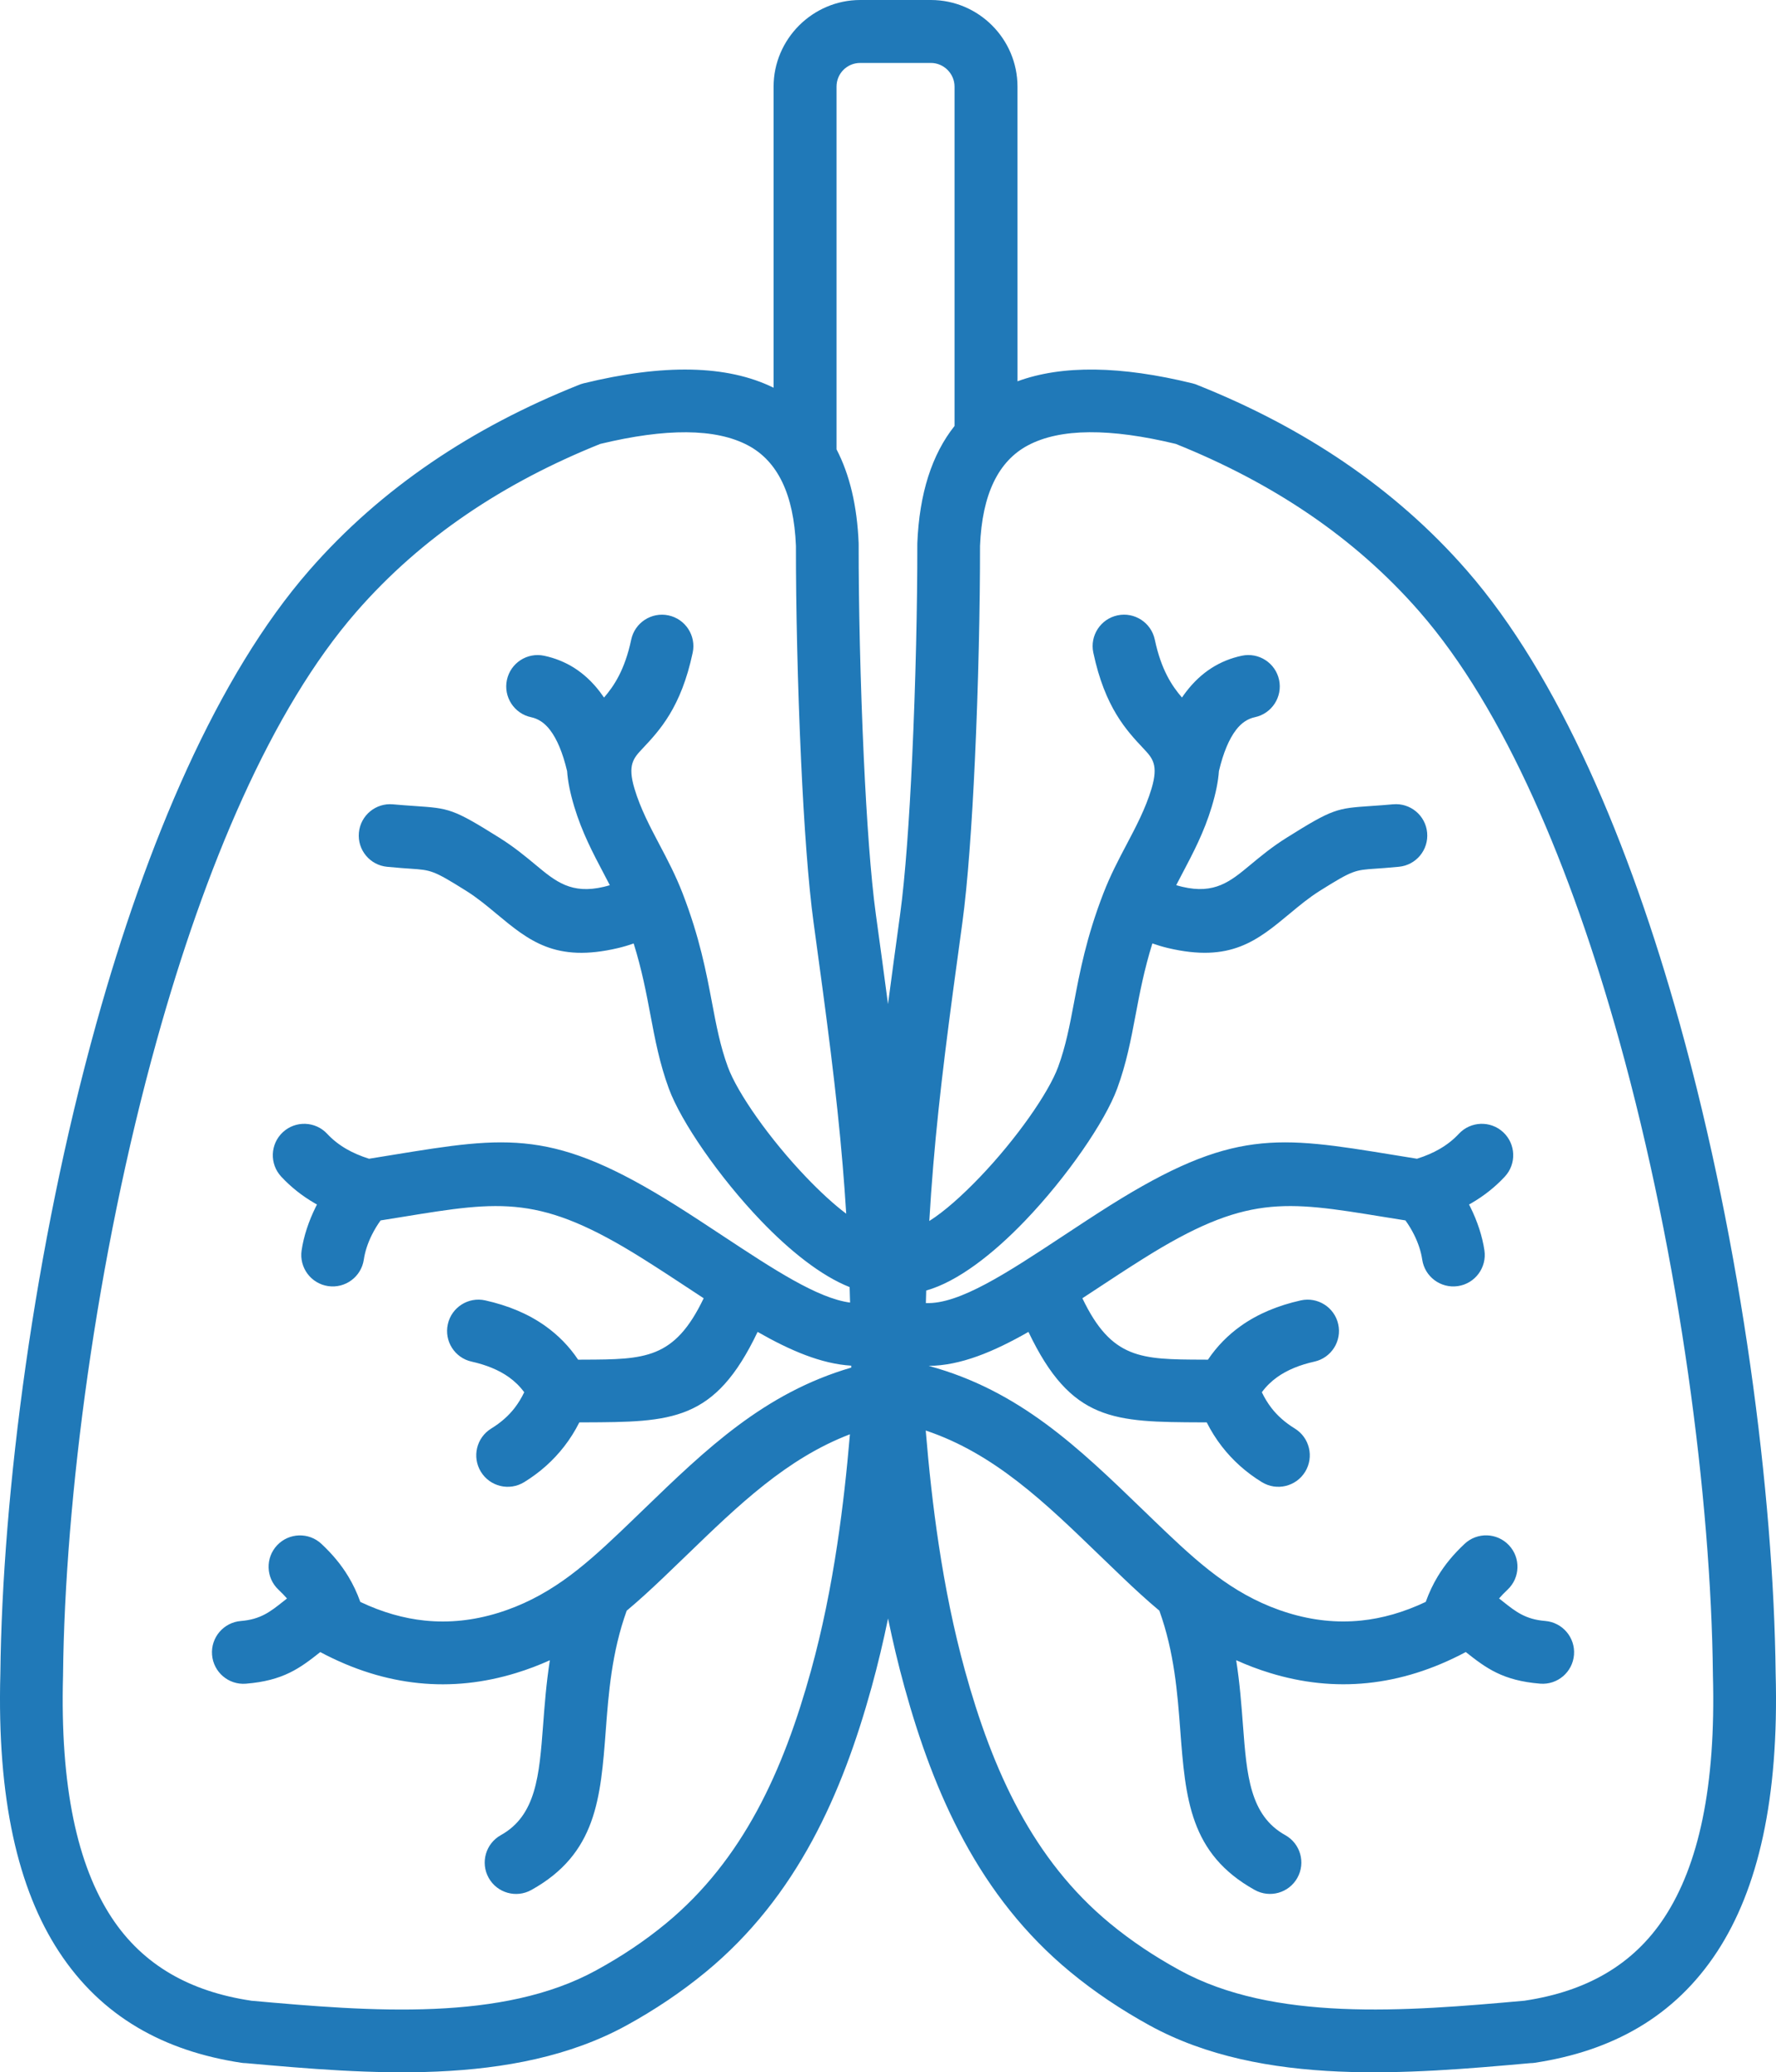 <?xml version="1.0" encoding="utf-8"?>
<!-- Generator: Adobe Illustrator 23.1.1, SVG Export Plug-In . SVG Version: 6.00 Build 0)  -->
<svg version="1.1"
	 id="Layer_1" text-rendering="geometricPrecision" shape-rendering="geometricPrecision" image-rendering="optimizeQuality"
	 xmlns="http://www.w3.org/2000/svg" xmlns:xlink="http://www.w3.org/1999/xlink" x="0px" y="0px" viewBox="0 0 7022.4 8192"
	 style="enable-background:new 0 0 7022.4 8192;" xml:space="preserve">
<style type="text/css">
	.st0{fill:#2079B8;}
</style>
<path class="st0" d="M3366,5406.3l-0.1-7.6c-118.4-7.2-240.8-59.5-370.3-133.5c-169.4,355.4-338.4,356.2-685.3,357.6h-0.5l-19.1,0.1
	c-16.8,33.4-36.6,65.2-59.7,94.9c-42.5,54.8-94.7,102.2-158.3,141.3c-58.5,36-135.2,17.7-171.1-40.8c-36-58.5-17.7-135.2,40.8-171.1
	c38.3-23.5,68.7-50.7,92.2-81c14.9-19.3,27.6-40.2,38.2-62.5c-17.3-23.5-37.6-43.2-60.5-59.5c-40.5-28.9-90.2-48.7-147.3-61.5
	c-66.8-14.7-109.1-80.9-94.3-147.8s81-109.1,147.8-94.3c89.3,19.9,169.4,52.6,237.7,101.3c50.5,36,94.1,79.9,129.7,133.1l23.4-0.1
	c240.5-1,357.7-1.5,473.1-242.7l-57.8-38c-56.4-37.2-114.5-75.5-183.4-118.8c-404-253.6-557.7-228.6-947.8-165.1
	c-21.7,3.5-44.4,7.2-88.4,14.2c-13,17.8-24.4,36.9-34.2,56.4c-16.7,33.3-27.7,67.5-32.2,98.3c-9.9,67.9-73.1,114.9-141,105
	c-67.9-9.9-114.9-73.1-105-141c8-54.7,27.4-114.8,56.5-173.2l4.3-8.4l-7.9-4.4c-51.9-30-96.1-65.5-133.5-105.8
	c-46.7-50.2-43.9-128.8,6.3-175.5c50.2-46.7,128.8-43.9,175.5,6.3c21,22.6,46.2,42.8,76.2,60.1c25.5,14.7,55.1,27.6,89.2,38.4
	l94.2-15.3c456.4-74.3,636.2-103.6,1119.9,200.1c58.2,36.5,123.7,79.7,187.3,121.7c196.8,129.8,371.9,245.2,500.7,262.1
	c-0.5-20.7-1.2-41.1-1.8-61.2c-113.2-44.6-237.7-144.5-350.7-262.4c-165.5-172.7-316.3-392.1-364.1-522.4
	c-36.6-99.8-54.1-192-73-292c-16.1-85.3-33.4-176.8-66.1-281.7c-20.8,7.4-41.4,13.5-61.9,18.3c-247.4,58.4-352.2-28.7-482.6-137.2
	c-36-30-74.7-62.1-118.1-89.3c-129.5-81.1-138.1-81.7-219.4-87.3c-21.3-1.4-46.8-3.2-92.7-7.5c-68.2-6.4-118.3-67-111.8-135.1
	c6.4-68.2,66.9-118.3,135.1-111.8c26.7,2.5,59,4.7,85.9,6.6c136.3,9.3,150.7,10.3,334.1,125.2c58.9,36.9,103.6,74.1,145.3,108.7
	c77.3,64.3,139.5,115.9,267.8,85.6c8.2-1.9,16.2-4.1,24-6.5c-7.8-15.1-15.8-30.2-23.7-45.3c-43.1-81.7-86.3-163.7-116.8-264.7
	c-16.7-55.4-25.7-101.5-28.4-141c-17.5-73.6-40.3-127.1-67.8-162.9c-21.5-28.1-46.5-44.2-74.4-50.1c-67.1-14.2-110-80.2-95.8-147.3
	c14.2-67.1,80.2-110,147.3-95.7c85.9,18.3,160.2,64,220.2,142.4c5.6,7.4,11.1,15,16.5,22.9c39.5-45.8,82.2-109.5,107.5-229.1
	c14.2-67.1,80.2-110,147.3-95.8s110,80.2,95.8,147.3c-45.9,217-131.2,307.7-198.2,379c-35.8,38-60.4,64.3-31.8,159.3
	c23.6,78.4,61,149.3,98.3,220c32.1,60.8,64.1,121.5,91.8,193.1c67.5,174.7,93.2,310.4,116.6,434.1c16.7,88.4,32.2,170.1,62.3,252.1
	c37.8,103.1,165.9,285.9,309.6,435.9c54,56.4,108.5,106.9,158.4,144.5c-4-65.2-8.7-128.8-14-192c-24.4-290.8-61.8-570.8-115-958.9
	c-21.2-154.3-37.8-388.8-49.4-639.3c-13.7-294.2-20.7-613.7-20.4-849.8c-8.3-204.7-72.8-335.2-189.3-397.2
	c-128.5-68.3-325.2-68.4-584.5-5.9c-190.1,76.3-366.5,168.3-527.2,277.6c-161.7,110-308,238.1-436.9,385.9
	c-336.1,385.2-599.4,1011.1-790,1696.5c-240.1,863.4-362.6,1815.2-370,2504.9l0,2.4h0c-12.2,442.5,57.2,751.8,191.1,956.6
	c126,192.7,315,294.2,550.3,329.8l2.8,0.5c234.4,21.1,484.8,42.6,723.8,32.2c232.3-10.1,454.5-50.5,640.3-152.5
	c50.4-27.6,98.1-56.4,143-86.5c46.1-30.9,90.5-63.8,132.9-98.8c152.9-126.2,268.6-277.5,359.4-444.6
	c92.6-170.5,159.7-358.8,213.9-554.8c44.7-161.7,78.2-328.8,103.9-499.5c21.7-143.8,37.6-288.9,50-434.7
	c-249.9,95.5-441.3,280.4-643.8,476.2c-31.9,30.9-64.3,62.1-95.2,91.5c-46.8,44.5-93.9,88-143.7,129.7
	c-59.4,164.8-71.7,327.4-82.6,471.6c-20.5,271.1-37,489.3-294.5,632.5c-59.9,33.3-135.4,11.7-168.7-48.1
	c-33.3-59.9-11.7-135.4,48.1-168.7c140.1-77.9,152.1-236.8,167.1-434.2c6.1-80.6,12.6-166.5,26.8-257.2
	c-42.3,19.1-86.9,36.2-134.5,50.7c-126.3,38.6-254.5,52.9-384.8,39.5c-128.6-13.2-258.1-53-388.5-122.5
	c-80.6,63.8-146.1,113-294.2,125c-68.5,5.4-128.3-45.8-133.7-114.2c-5.4-68.5,45.8-128.3,114.2-133.7c77.7-6.3,116.5-37,166.3-76.5
	l15.8-12.5c-9.9-11.4-21.2-22.9-33.7-34.8c-49.9-47-52.3-125.6-5.4-175.5c47-49.9,125.6-52.3,175.5-5.4c42.8,40.2,77.1,81,105.6,128
	c19.2,31.7,34.9,64.9,47.9,101.3c86.9,41.2,172.1,65.3,255.5,73.8c96.9,9.9,192.7-0.8,287.5-29.8c98.6-30.1,182.2-74.8,258.2-128
	c78.2-54.8,151.2-121.2,224.6-190.9c33.1-31.4,63.7-61.1,94.2-90.5C2790.5,5729.7,3021.3,5506.7,3366,5406.3L3366,5406.3z
	 M3511.2,3969.5c14.4-109.4,30.3-226.6,48-355.6c20.2-147.1,36.2-373.7,47.5-617c13.8-295.9,20.8-613.3,20.4-843.9
	c0-1.6,0-3.2,0.1-4.9h-0.1c8-197.7,57.8-351.7,147.2-464.2V342.4c0-25.6-10.6-48.9-27.6-66c-17-17-40.4-27.6-65.9-27.6h-279.5
	c-25.9,0-49.3,10.4-66,27.1l-0.5,0.5c-16.7,16.7-27.1,40.1-27.1,66v1433.9c52,100,81.5,223.6,87.5,371.9h-0.1c0,1.6,0.1,3.2,0.1,4.9
	c-0.4,230.5,6.6,547.9,20.4,843.9c11.3,243.2,27.3,469.8,47.5,617C3480.9,3742.9,3496.9,3860.2,3511.2,3969.5L3511.2,3969.5z
	 M4023.3,1507.3c177.9-65.3,409.9-60.9,692,8.2c7.6,1.8,14.9,4.3,21.8,7.5c207.9,83.1,401.3,183.9,578.1,304.2
	c179.7,122.3,342,264.2,484.6,427.7c363,416,643,1076.2,842.5,1793.7c245.4,882.6,370.9,1857.9,378.7,2566.6h0
	c13.7,497.1-70.1,853.4-231,1099.6c-168.8,258.3-416.3,393.4-721.5,439.7c-5.9,0.9-11.9,1.4-17.7,1.4
	c-243.2,21.9-503.1,44.2-756.4,33.3c-266.9-11.6-525.6-59.9-749.1-182.6c-54.1-29.7-108-62.3-161.5-98.2
	c-52.2-35-103.1-72.7-152.3-113.4c-179.8-148.4-314.8-324.3-419.7-517.5c-103.1-189.8-176.7-395.3-235.2-607.3
	c-25-90.4-46.5-181.2-65.2-272.2c-18.7,91-40.3,181.7-65.2,272.2c-58.6,212-132.1,417.5-235.2,607.3
	c-104.9,193.2-239.9,369.1-419.7,517.5c-49.3,40.6-100.1,78.3-152.3,113.4c-53.5,35.9-107.3,68.5-161.5,98.2
	c-223.6,122.7-482.2,171-749.1,182.6c-253.3,11-513.2-11.4-756.4-33.3c-5.8,0-11.8-0.5-17.7-1.4
	c-305.2-46.3-552.6-181.4-721.5-439.7C71.6,7468.6-12.2,7112.3,1.4,6615.2h0c7.8-708.7,133.3-1684,378.7-2566.6
	c199.5-717.5,479.5-1377.7,842.5-1793.7c142.6-163.5,304.9-305.4,484.6-427.7c176.8-120.3,370.2-221.1,578.1-304.2
	c6.9-3.1,14.2-5.6,21.8-7.5c314.8-77.1,567.2-73.7,751.7,17.3V342.5c0-93.8,38.5-179.2,100.5-241.5l0.2-0.2l0.2-0.2l0.3-0.3
	C3222.3,38.4,3307.7,0,3401.3,0h279.5c94.3,0,179.9,38.5,241.9,100.5c62,62,100.5,147.7,100.5,242L4023.3,1507.3L4023.3,1507.3z
	 M3690.2,4605.9c-6.1,72.6-11.3,145.6-15.7,220.9c60.2-38,130.4-100.9,199.9-173.4c143.7-150,271.8-332.8,309.6-435.9
	c30.1-82,45.6-163.7,62.3-252.1c23.4-123.7,49.1-259.4,116.6-434.1c27.7-71.6,59.7-132.3,91.8-193.1c37.3-70.7,74.6-141.5,98.3-220
	c28.6-95,4-121.2-31.8-159.3c-67-71.3-152.3-162-198.2-379c-14.2-67.1,28.7-133.1,95.8-147.3c67.1-14.2,133.1,28.7,147.3,95.8
	c25.3,119.6,67.9,183.3,107.5,229.1c5.4-7.9,10.8-15.6,16.5-22.9c60.1-78.4,134.3-124.2,220.2-142.4
	c67.1-14.2,133.1,28.7,147.3,95.7c14.2,67.1-28.7,133.1-95.7,147.3c-27.9,5.9-52.9,22-74.4,50.1c-27.5,35.9-50.3,89.3-67.8,162.9
	c-2.7,39.4-11.7,85.5-28.4,141c-30.4,101-73.7,182.9-116.8,264.7c-8,15.1-15.9,30.2-23.7,45.3c7.8,2.4,15.9,4.5,24,6.5
	c128.3,30.3,190.4-21.4,267.8-85.6c41.7-34.6,86.4-71.9,145.3-108.7c183.4-114.9,197.8-115.9,334.1-125.2
	c26.8-1.8,59.2-4.1,85.9-6.6c68.2-6.4,128.7,43.6,135.1,111.8c6.4,68.2-43.6,128.7-111.8,135.1c-45.9,4.3-71.3,6.1-92.7,7.5
	c-81.3,5.6-89.9,6.1-219.4,87.3c-43.3,27.1-82,59.3-118.1,89.3c-130.5,108.5-235.3,195.6-482.6,137.2c-20.5-4.8-41.1-11-61.9-18.3
	c-32.6,105-50,196.4-66.1,281.7c-18.9,99.9-36.4,192.2-73,292c-47.8,130.3-198.5,349.7-364.1,522.4
	c-126.6,132.1-267.6,241.5-391,276c-0.5,16.3-1,32.9-1.4,49.6c131.4,5.9,322.7-120.2,540.6-264c63.6-41.9,129.1-85.2,187.3-121.7
	c483.7-303.7,663.5-274.4,1119.9-200.1l94.2,15.3c34.1-10.8,63.8-23.7,89.2-38.4c30-17.3,55.2-37.5,76.2-60.1
	c46.7-50.2,125.3-53,175.5-6.3c50.2,46.7,53,125.3,6.3,175.5c-37.4,40.3-81.6,75.8-133.5,105.8l-7.9,4.4l4.3,8.4
	c29.1,58.3,48.5,118.4,56.5,173.2c9.9,67.9-37.1,131.1-105,141c-67.9,9.9-131.1-37.1-141-105c-4.5-30.8-15.5-65-32.2-98.3
	c-9.7-19.5-21.2-38.5-34.1-56.4c-43.9-6.9-66.6-10.6-88.4-14.2c-390.1-63.5-543.8-88.5-947.8,165.1c-68.9,43.3-127,81.6-183.4,118.8
	l-57.8,38c115.4,241.2,232.7,241.7,473.1,242.7l23.4,0.1c35.7-53.1,79.2-97.1,129.7-133.1c68.4-48.7,148.4-81.4,237.7-101.3
	c66.8-14.7,133,27.5,147.8,94.3c14.8,66.8-27.5,133-94.3,147.8c-57,12.7-106.8,32.6-147.3,61.5c-22.9,16.3-43.2,36-60.5,59.5
	c10.6,22.3,23.3,43.3,38.2,62.5c23.4,30.3,53.8,57.4,92.2,81c58.5,36,76.8,112.6,40.8,171.1c-36,58.5-112.6,76.8-171.1,40.8
	c-63.5-39-115.8-86.5-158.3-141.3c-23.1-29.8-42.9-61.5-59.7-94.9l-19.1-0.1h-0.5c-346.9-1.4-516-2.2-685.3-357.6
	c-138.3,79-268.6,133.3-394.4,134.4c358.2,96.8,594,324.6,845.3,567.5c30.5,29.4,61.1,59.1,94.2,90.5
	c73.4,69.7,146.4,136.1,224.6,190.9c76,53.3,159.6,97.9,258.2,128c94.8,29,190.6,39.7,287.5,29.8c83.4-8.5,168.5-32.6,255.5-73.8
	c13-36.3,28.7-69.6,47.9-101.3c28.5-47,62.8-87.8,105.6-128c49.9-47,128.5-44.6,175.5,5.4c47,49.9,44.6,128.5-5.4,175.5
	c-12.6,11.8-23.8,23.4-33.7,34.8l15.8,12.5c49.8,39.5,88.6,70.2,166.3,76.5c68.4,5.4,119.6,65.2,114.2,133.7
	c-5.4,68.5-65.2,119.6-133.7,114.2c-148.1-12.1-213.6-61.3-294.2-125c-130.5,69.5-260,109.3-388.5,122.5
	c-130.3,13.4-258.4-0.9-384.8-39.5c-47.6-14.5-92.2-31.6-134.5-50.7c14.2,90.8,20.7,176.6,26.8,257.2
	c14.9,197.4,27,356.2,167.1,434.2c59.9,33.3,81.4,108.8,48.1,168.7c-33.3,59.9-108.8,81.4-168.7,48.1
	c-257.4-143.2-273.9-361.4-294.5-632.5c-10.9-144.3-23.2-306.8-82.6-471.6c-49.8-41.6-97-85.2-143.7-129.7
	c-30.9-29.4-63.2-60.6-95.2-91.5c-213.5-206.4-414.6-400.6-684.9-490.9c12.5,150.8,28.8,300.8,51.2,449.4
	c25.8,170.8,59.3,337.8,103.9,499.5c54.1,196,121.3,384.3,213.9,554.8c90.8,167.1,206.5,318.4,359.4,444.6
	c42.4,35,86.8,67.9,132.9,98.8c44.9,30.1,92.6,58.9,143,86.5c185.7,101.9,407.9,142.4,640.3,152.5c239,10.4,489.3-11.1,723.8-32.2
	l2.8-0.5c235.3-35.7,424.4-137.1,550.3-329.8c133.9-204.9,203.3-514.1,191.1-956.6h0l0-2.4c-7.4-689.7-129.9-1641.5-370-2504.9
	c-190.6-685.3-453.9-1311.2-790-1696.5c-128.9-147.8-275.2-275.9-436.9-385.9c-160.7-109.3-337.1-201.3-527.2-277.6
	c-259.3-62.5-456.1-62.4-584.5,5.9c-116.5,62-181,192.5-189.3,397.2c0.3,236.2-6.7,555.6-20.4,849.8
	c-11.7,250.5-28.3,485-49.4,639.3C3751.9,4035,3714.6,4315,3690.2,4605.9L3690.2,4605.9z"/>
</svg>
